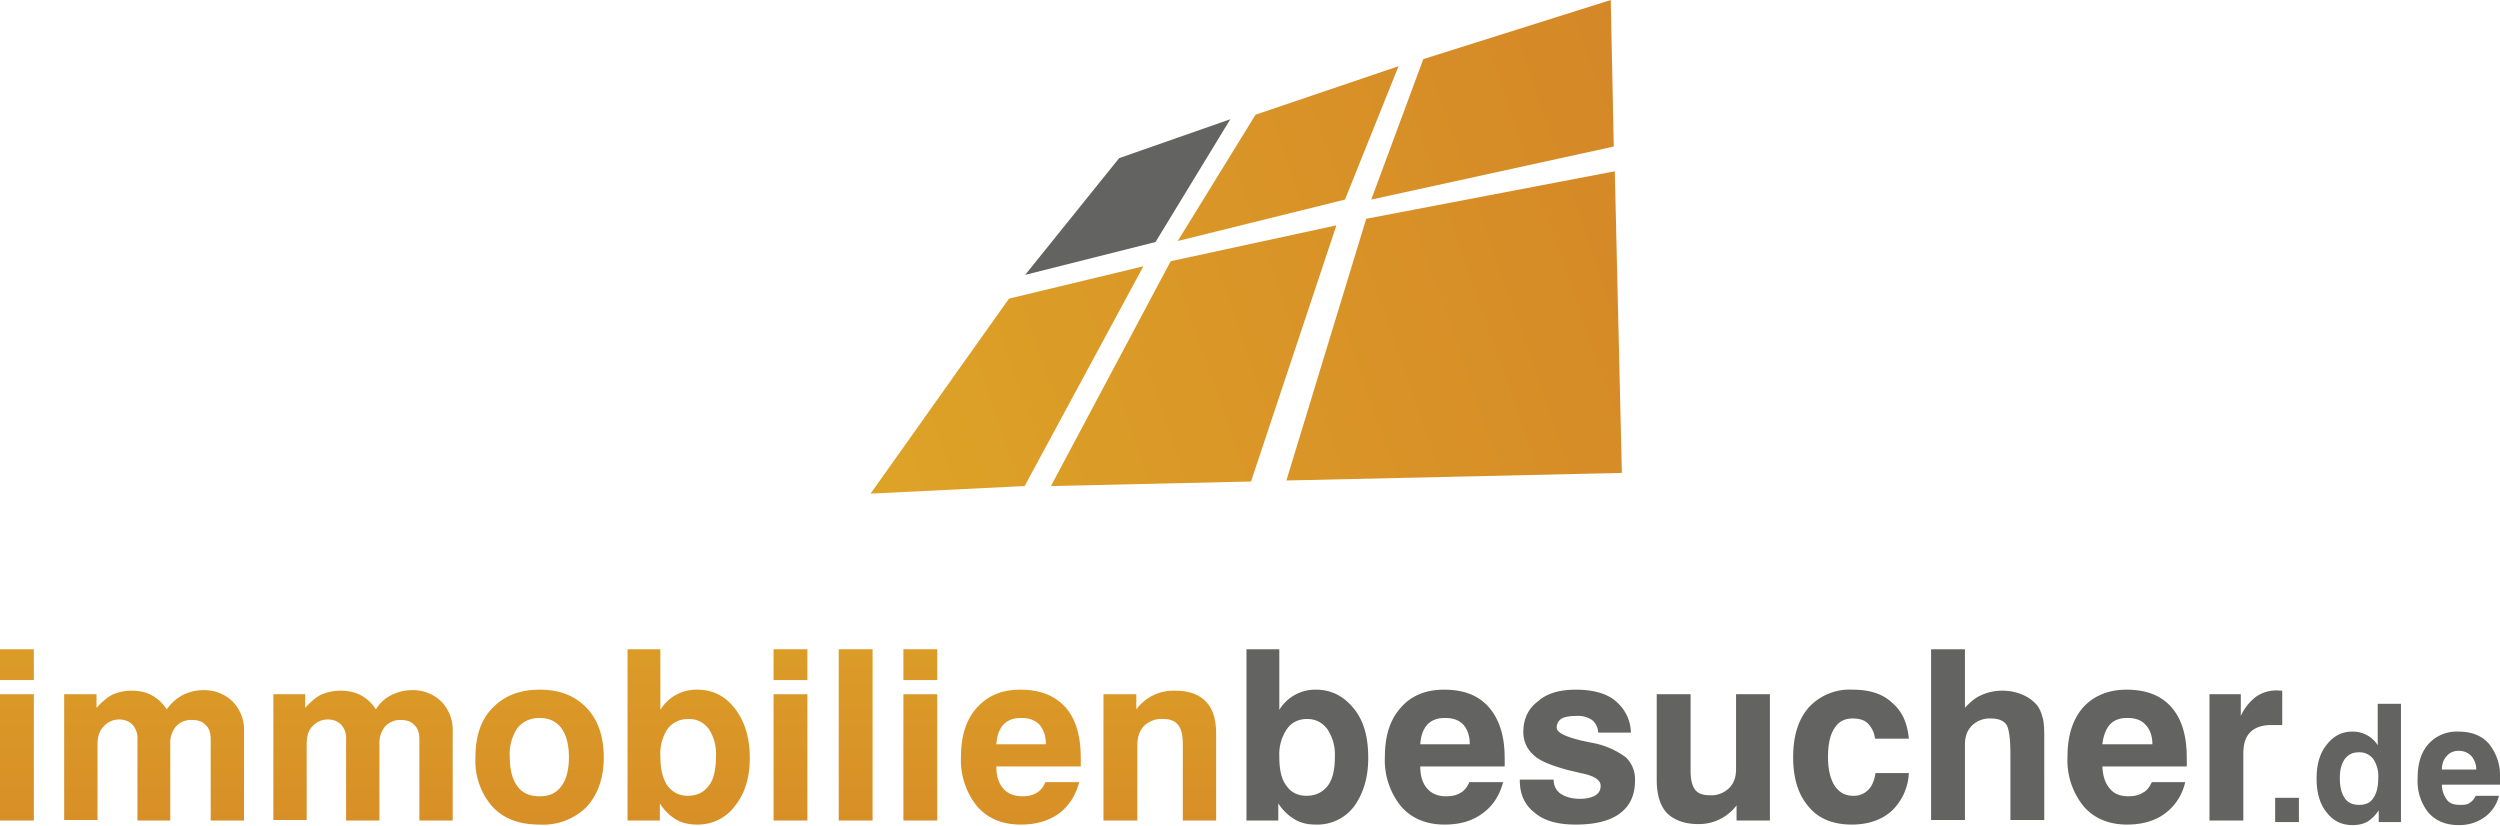<svg xmlns="http://www.w3.org/2000/svg" viewBox="35.3 132.3 494.8 163.4"><linearGradient id="a" x1="38.7" x2="38.7" y1="228.2" y2="332.3" gradientUnits="userSpaceOnUse"><stop offset="0" stop-color="#dfa827"/><stop offset="1" stop-color="#d38127"/></linearGradient><path fill="url(#a)" d="M35.3 266.9v-6.1H42v6.1h-6.7zm0 27.8v-25H42v25h-6.7z"/><linearGradient id="b" x1="65.8" x2="65.8" y1="228.2" y2="332.3" gradientUnits="userSpaceOnUse"><stop offset="0" stop-color="#dfa827"/><stop offset="1" stop-color="#d38127"/></linearGradient><path fill="url(#b)" d="M48 294.7v-25h6.4v2.7c1-1.1 2-2 3.1-2.6 1.2-.5 2.4-.8 3.8-.8 1.6 0 3 .3 4 .9a8 8 0 013 2.8c.9-1.3 2-2.2 3.1-2.8 1.2-.6 2.5-1 4-1a8 8 0 016 2.3 8.1 8.1 0 012.2 6v17.5H77v-16.1c0-1.2-.3-2.2-1-2.8-.6-.7-1.5-1-2.7-1a4 4 0 00-3.1 1.2 5 5 0 00-1.2 3.5v15.2h-6.5v-16a4 4 0 00-1-3c-.6-.6-1.5-1-2.6-1a4 4 0 00-3.1 1.4c-.8.8-1.2 2-1.2 3.5v15H48z"/><linearGradient id="c" x1="107.1" x2="107.1" y1="228.2" y2="332.3" gradientUnits="userSpaceOnUse"><stop offset="0" stop-color="#dfa827"/><stop offset="1" stop-color="#d38127"/></linearGradient><path fill="url(#c)" d="M89.4 294.7v-25h6.3v2.7c1-1.1 2-2 3.1-2.6 1.2-.5 2.5-.8 3.9-.8 1.5 0 2.9.3 4 .9a8 8 0 013 2.8c.8-1.3 1.8-2.2 3-2.8 1.2-.6 2.6-1 4-1a8 8 0 016 2.3 8.1 8.1 0 012.2 6v17.5h-6.6v-16.1c0-1.2-.3-2.2-1-2.8-.6-.7-1.5-1-2.7-1a4 4 0 00-3 1.2 5 5 0 00-1.2 3.5v15.2h-6.6v-16a4 4 0 00-1-3c-.6-.6-1.5-1-2.6-1a4 4 0 00-3.1 1.4c-.8.8-1.1 2-1.1 3.5v15h-6.6z"/><linearGradient id="d" x1="142.1" x2="142.1" y1="228.2" y2="332.3" gradientUnits="userSpaceOnUse"><stop offset="0" stop-color="#dfa827"/><stop offset="1" stop-color="#d38127"/></linearGradient><path fill="url(#d)" d="M129.4 282.2c0-4.2 1.1-7.5 3.4-9.8 2.3-2.4 5.4-3.6 9.3-3.6 4 0 7 1.2 9.3 3.6 2.2 2.3 3.4 5.6 3.4 9.8 0 4.1-1.2 7.4-3.4 9.8a12.2 12.2 0 01-9.3 3.5c-4 0-7-1.1-9.3-3.5a13.7 13.7 0 01-3.4-9.8zm6.8 0c0 2.4.5 4.4 1.5 5.7 1 1.4 2.5 2 4.4 2 1.9 0 3.3-.6 4.3-2 1-1.3 1.5-3.3 1.5-5.7 0-2.5-.5-4.4-1.5-5.8-1-1.3-2.4-2-4.3-2s-3.3.7-4.4 2a9.3 9.3 0 00-1.5 5.8z"/><linearGradient id="e" x1="171.6" x2="171.6" y1="228.2" y2="332.3" gradientUnits="userSpaceOnUse"><stop offset="0" stop-color="#dfa827"/><stop offset="1" stop-color="#d38127"/></linearGradient><path fill="url(#e)" d="M159.5 260.8h6.5v12a8.3 8.3 0 017.4-4c3 0 5.5 1.3 7.4 3.8s2.9 5.7 2.9 9.7c0 4-1 7.1-3 9.6a9.1 9.1 0 01-7.4 3.6c-1.6 0-3-.3-4.2-1a9.7 9.7 0 01-3.2-3.2v3.4h-6.4v-33.9zM177 282a9 9 0 00-1.4-5.4c-1-1.3-2.3-2-4-2-1.8 0-3.2.7-4.2 2a8.9 8.9 0 00-1.4 5.4c0 2.6.5 4.5 1.4 5.8 1 1.3 2.3 2 4 2 1.9 0 3.2-.7 4.2-2s1.4-3.3 1.4-5.8z"/><linearGradient id="f" x1="191.7" x2="191.7" y1="228.2" y2="332.3" gradientUnits="userSpaceOnUse"><stop offset="0" stop-color="#dfa827"/><stop offset="1" stop-color="#d38127"/></linearGradient><path fill="url(#f)" d="M188.4 266.9v-6.1h6.7v6.1h-6.7zm0 27.8v-25h6.7v25h-6.7z"/><linearGradient id="g" x1="204.6" x2="204.6" y1="228.2" y2="332.3" gradientUnits="userSpaceOnUse"><stop offset="0" stop-color="#dfa827"/><stop offset="1" stop-color="#d38127"/></linearGradient><path fill="url(#g)" d="M201.3 294.7v-33.9h6.7v33.9h-6.7z"/><linearGradient id="h" x1="217.5" x2="217.5" y1="228.2" y2="332.3" gradientUnits="userSpaceOnUse"><stop offset="0" stop-color="#dfa827"/><stop offset="1" stop-color="#d38127"/></linearGradient><path fill="url(#h)" d="M214.1 266.9v-6.1h6.7v6.1h-6.7zm0 27.8v-25h6.7v25h-6.7z"/><linearGradient id="i" x1="237.4" x2="237.4" y1="228.2" y2="332.3" gradientUnits="userSpaceOnUse"><stop offset="0" stop-color="#dfa827"/><stop offset="1" stop-color="#d38127"/></linearGradient><path fill="url(#i)" d="M242.2 287.1h6.7c-.7 2.6-2 4.7-4 6.2-2.1 1.5-4.6 2.2-7.6 2.2-3.6 0-6.5-1.2-8.6-3.6a14.5 14.5 0 01-3.2-9.9c0-4 1-7.3 3.2-9.7s5-3.5 8.5-3.5c3.9 0 6.8 1.1 9 3.5 2 2.3 3 5.6 3 9.9a38.3 38.3 0 010 1.8h-16.7c0 2 .5 3.4 1.4 4.4.9 1 2.1 1.5 3.8 1.5 1.1 0 2-.2 2.8-.7.7-.4 1.3-1.1 1.7-2.1zm-9.7-7.5h9.8c0-1.7-.5-3-1.3-3.9-.9-.9-2-1.3-3.6-1.3-1.5 0-2.6.4-3.5 1.3-.8.9-1.3 2.2-1.4 3.9z"/><linearGradient id="j" x1="264.9" x2="264.9" y1="228.2" y2="332.3" gradientUnits="userSpaceOnUse"><stop offset="0" stop-color="#dfa827"/><stop offset="1" stop-color="#d38127"/></linearGradient><path fill="url(#j)" d="M253.7 294.7v-25h6.5v3a9.1 9.1 0 017.6-3.7c2.8 0 4.8.7 6.2 2.2 1.4 1.4 2 3.6 2 6.4v17.1h-6.6v-15.1c0-1.8-.3-3.1-1-3.9-.6-.7-1.5-1.1-2.9-1.1a5 5 0 00-3.8 1.4c-.9 1-1.3 2.2-1.3 3.9v14.8h-6.7z"/><path fill="#636362" d="M282 260.8h6.5v12a8.3 8.3 0 017.3-4c3 0 5.5 1.3 7.5 3.8s2.8 5.7 2.8 9.7c0 4-1 7.1-2.8 9.6a9.1 9.1 0 01-7.5 3.6c-1.7 0-3-.3-4.2-1a9.7 9.7 0 01-3.3-3.2v3.4H282v-33.9zm17.5 21.2a9 9 0 00-1.5-5.4c-1-1.3-2.3-2-4-2-1.7 0-3.1.7-4 2a8.9 8.9 0 00-1.5 5.4c0 2.6.4 4.5 1.4 5.8.9 1.3 2.2 2 4 2 1.8 0 3.2-.7 4.2-2s1.4-3.3 1.4-5.8zM326.1 287.1h6.7c-.7 2.6-2 4.7-4.1 6.2-2 1.5-4.5 2.2-7.5 2.2-3.6 0-6.5-1.2-8.6-3.6a14.5 14.5 0 01-3.2-9.9c0-4 1-7.3 3.2-9.7 2-2.3 4.9-3.5 8.5-3.5 3.9 0 6.8 1.1 8.9 3.5 2 2.3 3.1 5.6 3.1 9.9a39.2 39.2 0 010 1.8h-16.7c0 2 .5 3.4 1.4 4.4.9 1 2.1 1.5 3.7 1.5 1.2 0 2.1-.2 2.9-.7.7-.4 1.3-1.1 1.7-2.1zm-9.7-7.5h9.8c0-1.7-.5-3-1.3-3.9-.9-.9-2-1.3-3.6-1.3-1.5 0-2.6.4-3.5 1.3-.8.9-1.3 2.2-1.4 3.9zM336.1 286.6h6.7c0 1.2.5 2.2 1.4 2.8.9.6 2.1 1 3.9 1 1.3 0 2.3-.3 3-.7.7-.5 1-1 1-1.9 0-1.1-1.3-2-4-2.5l-2.5-.6c-3.3-.9-5.6-1.8-6.8-3a5.9 5.9 0 01-2-4.6c0-2.5 1-4.6 2.9-6 1.8-1.6 4.3-2.3 7.5-2.3 3.3 0 6 .7 7.8 2.2s3 3.6 3.1 6.3h-6.5c0-1-.5-1.9-1.2-2.5a5 5 0 00-3.2-.8c-1.3 0-2.2.2-2.8.5-.6.4-1 1-1 1.8 0 1 1.7 1.8 5 2.6l1.9.4a16 16 0 016.8 2.9 6 6 0 011.8 4.6c0 2.9-1 5-3 6.5s-5 2.2-8.7 2.2c-3.5 0-6.2-.7-8.1-2.3-2-1.5-3-3.7-3-6.4v-.3zM385.6 269.7v25H379v-3a9.3 9.3 0 01-7.6 3.7c-2.7 0-4.8-.8-6.2-2.2-1.3-1.4-2-3.6-2-6.5v-17h6.7v15.1c0 1.8.3 3 .9 3.8.6.8 1.6 1.1 3 1.1a5 5 0 003.7-1.4c1-1 1.4-2.2 1.4-3.8v-14.8h6.7zM406.5 285.3h6.6a11 11 0 01-3.4 7.5c-2 1.8-4.7 2.7-7.9 2.7-3.6 0-6.5-1.1-8.5-3.5-2.1-2.4-3.1-5.7-3.1-9.8 0-4.2 1-7.5 3.1-9.9a11 11 0 018.7-3.5c3.3 0 5.9.8 7.8 2.6 2 1.7 3 4 3.3 7.1h-6.7a5 5 0 00-1.4-3c-.7-.7-1.7-1-3-1-1.6 0-2.8.6-3.6 1.9-.9 1.3-1.3 3.2-1.3 5.8 0 2.5.5 4.3 1.3 5.6.9 1.3 2 2 3.7 2a4 4 0 003-1.2c.7-.7 1.2-1.9 1.4-3.3zM417.5 294.7v-33.9h6.7v11.6c.9-1 2-2 3.2-2.5a10 10 0 014.2-.9c1.5 0 2.8.3 4 .8 1.2.5 2.1 1.2 2.9 2.1.5.7.8 1.4 1 2.2.3.8.4 2.1.4 4V294.6h-6.7v-13.1c0-3.1-.3-5-.8-5.8-.6-.8-1.6-1.2-3.1-1.2a5 5 0 00-3.7 1.4c-1 1-1.4 2.2-1.4 3.9v14.8h-6.7zM461.2 287.1h6.6c-.6 2.6-2 4.7-4 6.2s-4.6 2.2-7.5 2.2c-3.6 0-6.5-1.2-8.6-3.6a14.5 14.5 0 01-3.2-9.9c0-4 1-7.3 3.1-9.7 2.1-2.3 5-3.5 8.6-3.5 3.8 0 6.8 1.1 8.9 3.5 2 2.3 3 5.6 3 9.9a39.2 39.2 0 010 1.8h-16.7c.1 2 .6 3.4 1.5 4.4.8 1 2 1.5 3.7 1.5 1.1 0 2-.2 2.8-.7.8-.4 1.3-1.1 1.8-2.1zm-9.8-7.5h9.9c0-1.7-.5-3-1.4-3.9-.8-.9-2-1.3-3.6-1.3-1.4 0-2.6.4-3.4 1.3s-1.3 2.2-1.5 3.9zM472.6 294.7v-25h6.2v4.3a10 10 0 013-3.8 7.1 7.1 0 014.9-1.2h.3v6.8h-2.2c-1.8 0-3.2.5-4.1 1.4-1 1-1.4 2.4-1.4 4.3v13.2h-6.7z"/><g fill="#636362"><path d="M485.6 295v-4.8h4.7v4.8h-4.7zM510.5 271.6V295h-4.4v-2.3c-.7 1-1.4 1.7-2.2 2.2-.9.5-1.8.7-3 .7-2.1 0-3.8-.8-5.1-2.5-1.4-1.7-2-4-2-6.7s.6-5 2-6.7c1.3-1.7 3-2.6 5-2.6a5.8 5.8 0 015.1 2.7v-8.2h4.6zm-12.1 14.7c0 1.7.3 3 1 4 .6.9 1.6 1.3 2.8 1.3 1.3 0 2.2-.4 2.8-1.3.7-1 1-2.3 1-4a6 6 0 00-1-3.8 3.4 3.4 0 00-2.9-1.3c-1.1 0-2 .4-2.7 1.3-.7 1-1 2.2-1 3.8zM525.3 289.8h4.6a7.4 7.4 0 01-2.8 4.2 8.5 8.5 0 01-5.2 1.6c-2.5 0-4.5-.8-6-2.5a10 10 0 01-2.1-6.8c0-2.9.7-5.1 2.1-6.7a7.5 7.5 0 016-2.5c2.6 0 4.6.8 6 2.4a10 10 0 012.2 6.9 30.5 30.5 0 010 1.2h-11.5a5 5 0 001 3c.5.7 1.4 1 2.5 1 .8 0 1.5 0 2-.4.5-.3.9-.8 1.2-1.4zm-6.7-5.2h6.8a4 4 0 00-1-2.7c-.6-.6-1.4-1-2.5-1-1 0-1.8.4-2.3 1-.6.6-1 1.5-1 2.7z"/></g><linearGradient id="k" x1="184.2" x2="408.7" y1="252" y2="173.6" gradientUnits="userSpaceOnUse"><stop offset="0" stop-color="#dfa827"/><stop offset="1" stop-color="#d38127"/></linearGradient><path fill="url(#k)" d="M354.9 166.2l1.4 59.7-66.4 1.5 15.8-51.8z"/><linearGradient id="l" x1="169.8" x2="394.3" y1="210.7" y2="132.3" gradientUnits="userSpaceOnUse"><stop offset="0" stop-color="#dfa827"/><stop offset="1" stop-color="#d38127"/></linearGradient><path fill="url(#l)" d="M317 144l-10.3 27.8 48-10.5-.6-29z"/><linearGradient id="m" x1="168.4" x2="392.9" y1="206.8" y2="128.4" gradientUnits="userSpaceOnUse"><stop offset="0" stop-color="#dfa827"/><stop offset="1" stop-color="#d38127"/></linearGradient><path fill="url(#m)" d="M283.8 155L268.4 180l33.1-8.2 10.6-26.4z"/><path fill="#636362" d="M256.8 163.6l-18.6 23.1 25.8-6.5 14.8-24.3z"/><linearGradient id="n" x1="176.8" x2="401.3" y1="230.8" y2="152.4" gradientUnits="userSpaceOnUse"><stop offset="0" stop-color="#dfa827"/><stop offset="1" stop-color="#d38127"/></linearGradient><path fill="url(#n)" d="M235 191.4l26.6-6.4-23.5 43.5-30.5 1.5z"/><linearGradient id="o" x1="179.7" x2="404.2" y1="239.1" y2="160.7" gradientUnits="userSpaceOnUse"><stop offset="0" stop-color="#dfa827"/><stop offset="1" stop-color="#d38127"/></linearGradient><path fill="url(#o)" d="M243.3 228.5l39.6-.9 16.9-50.7L267 184z"/></svg>